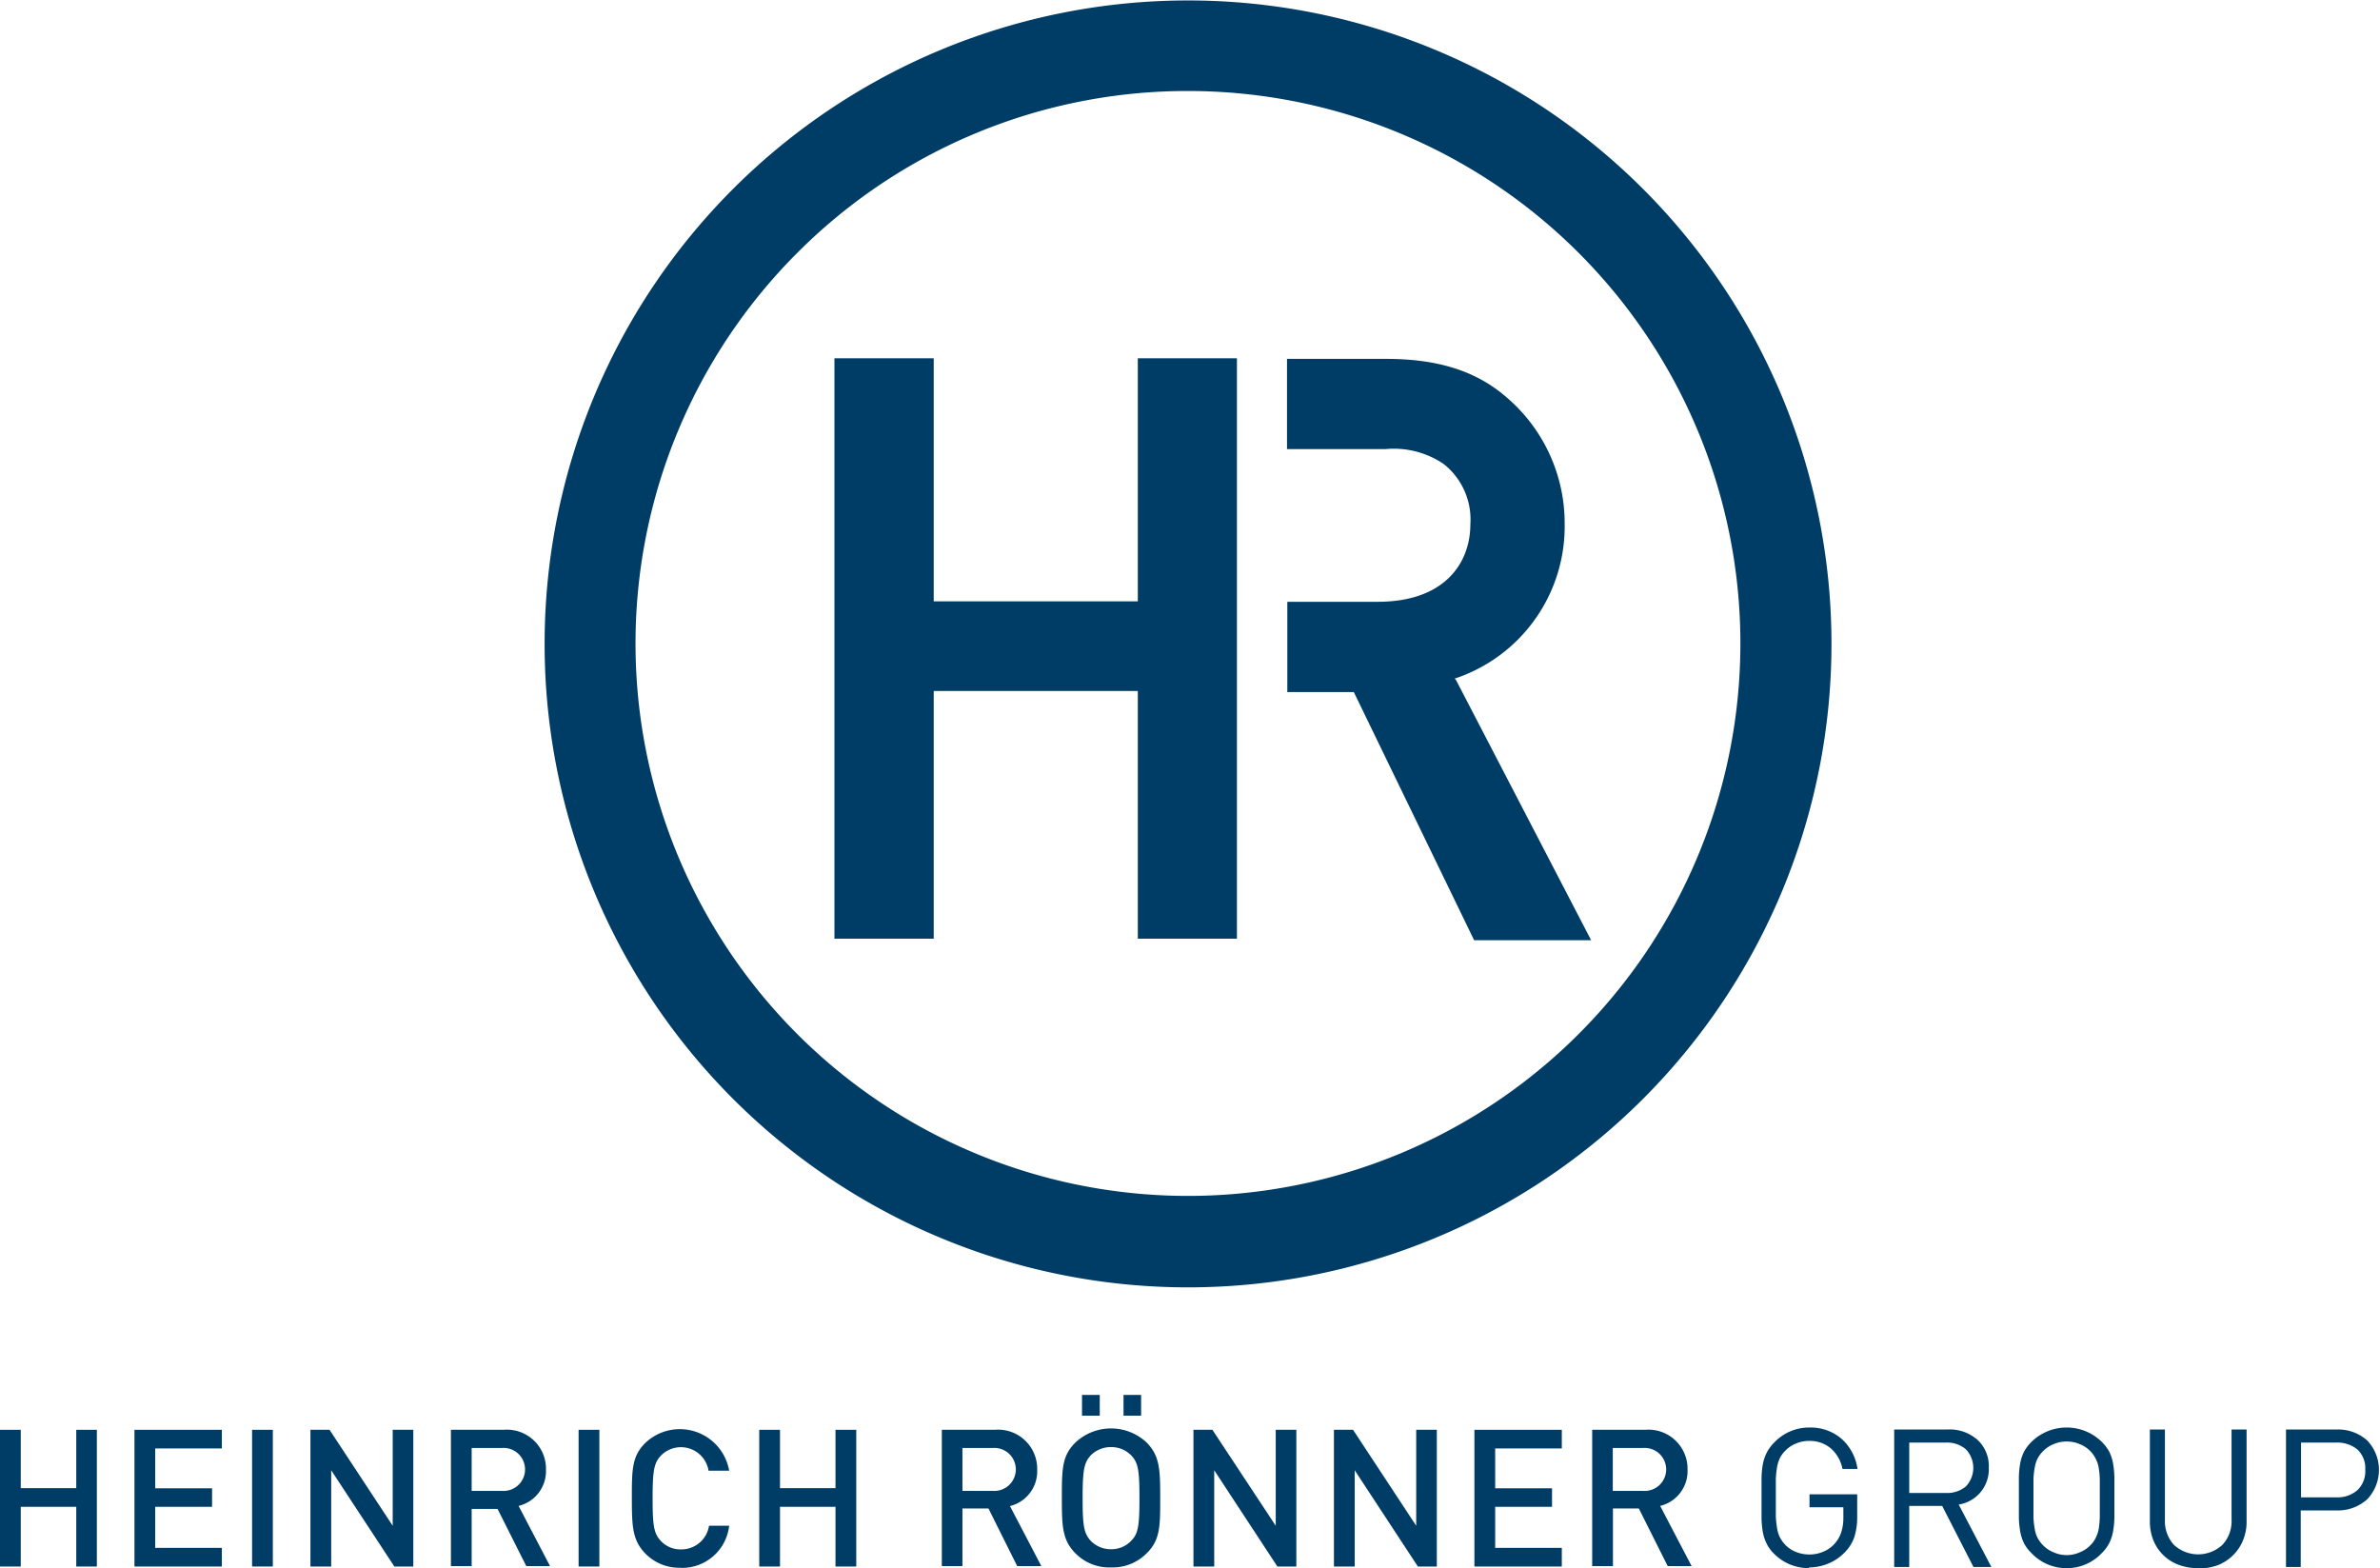 <svg id="Ebene_1" data-name="Ebene 1" xmlns="http://www.w3.org/2000/svg" viewBox="0 0 158.24 104.26"><title>hr-group-logo</title><path d="M113.17,28.7V44.86H99.6V28.7H93V67.29h6.6V50.82h13.57V67.29h6.59V28.7h-6.59" transform="translate(-37.52 -4.88)" fill="#003d66"/><path d="M134.23,50a10.66,10.66,0,0,0,7.32-10.33,11,11,0,0,0-3.87-8.38c-2-1.74-4.55-2.55-8-2.55h-6.59v6h6.54a5.88,5.88,0,0,1,3.89,1,4.7,4.7,0,0,1,1.76,4c0,2.49-1.62,5.15-6.17,5.15h-6v6h4.42l8,16.5h7.78l-9-17.33" transform="translate(-37.52 -4.88)" fill="#003d66"/><path d="M90.53,21.69a36.73,36.73,0,1,0,26-10.76,36.63,36.63,0,0,0-26,10.76m-16.8,26a42.78,42.78,0,1,1,42.78,42.78A42.78,42.78,0,0,1,73.73,47.66Z" transform="translate(-37.52 -4.88)" fill="#003d66"/><polyline points="6.44 104.15 5.07 104.15 5.07 100.18 1.38 100.18 1.38 104.15 0 104.15 0 95.06 1.38 95.06 1.38 98.94 5.07 98.94 5.07 95.06 6.44 95.06 6.44 104.15" fill="#003d66"/><polyline points="14.75 104.15 8.94 104.15 8.94 95.06 14.75 95.06 14.75 96.3 10.32 96.3 10.32 98.95 14.1 98.95 14.1 100.18 10.32 100.18 10.32 102.91 14.75 102.91 14.75 104.15" fill="#003d66"/><rect x="16.76" y="95.06" width="1.38" height="9.09" fill="#003d66"/><polyline points="27.48 104.15 26.22 104.15 22.02 97.75 22.02 104.15 20.64 104.15 20.64 95.06 21.91 95.06 26.11 101.44 26.11 95.06 27.48 95.06 27.48 104.15" fill="#003d66"/><path d="M68.88,101.18V104h2a1.43,1.43,0,1,0,0-2.85h-2M74.12,109H72.51L70.6,105.2H68.88V109H67.5V99.94H71a2.6,2.6,0,0,1,2.82,2.66A2.38,2.38,0,0,1,72,105l2.09,4" transform="translate(-37.52 -4.88)" fill="#003d66"/><rect x="38.47" y="95.06" width="1.38" height="9.09" fill="#003d66"/><path d="M82.8,109.11a3.15,3.15,0,0,1-2.35-.92c-.88-.89-.92-1.8-.92-3.7s0-2.81.92-3.7A3.33,3.33,0,0,1,86,102.66H84.63a1.86,1.86,0,0,0-3.17-1c-.46.49-.55,1-.55,2.84s.09,2.35.55,2.83a1.76,1.76,0,0,0,1.34.56,1.85,1.85,0,0,0,1.86-1.57H86a3.15,3.15,0,0,1-3.24,2.8" transform="translate(-37.52 -4.88)" fill="#003d66"/><polyline points="56.93 104.15 55.55 104.15 55.55 100.18 51.86 100.18 51.86 104.15 50.48 104.15 50.48 95.06 51.86 95.06 51.86 98.94 55.55 98.94 55.55 95.06 56.93 95.06 56.93 104.15" fill="#003d66"/><path d="M101.51,101.18V104h2a1.43,1.43,0,1,0,0-2.85h-2m5.25,7.85h-1.61l-1.91-3.83h-1.73V109h-1.37V99.94h3.52a2.6,2.6,0,0,1,2.82,2.66,2.38,2.38,0,0,1-1.81,2.41l2.09,4" transform="translate(-37.52 -4.88)" fill="#003d66"/><path d="M110.64,99h-1.18V97.62h1.18V99m2.75,0h-1.17V97.62h1.17V99m-2,2.09a1.88,1.88,0,0,0-1.36.56c-.44.49-.53,1-.53,2.84s.09,2.33.53,2.82a1.85,1.85,0,0,0,1.36.57,1.81,1.81,0,0,0,1.35-.57c.46-.47.54-1,.54-2.82s-.08-2.36-.54-2.84a1.84,1.84,0,0,0-1.35-.56m0,8a3.16,3.16,0,0,1-2.35-.92c-.89-.89-.92-1.8-.92-3.7s0-2.81.92-3.7a3.46,3.46,0,0,1,4.7,0c.89.89.92,1.8.92,3.7s0,2.81-.92,3.7a3.18,3.18,0,0,1-2.35.92" transform="translate(-37.52 -4.88)" fill="#003d66"/><polyline points="86.19 104.15 84.93 104.15 80.73 97.75 80.73 104.15 79.35 104.15 79.35 95.06 80.61 95.06 84.82 101.44 84.82 95.06 86.19 95.06 86.19 104.15" fill="#003d66"/><polyline points="95.53 104.15 94.27 104.15 90.07 97.75 90.07 104.15 88.69 104.15 88.69 95.06 89.96 95.06 94.16 101.44 94.16 95.06 95.53 95.06 95.53 104.15" fill="#003d66"/><polyline points="103.84 104.15 98.03 104.15 98.03 95.06 103.84 95.06 103.84 96.3 99.41 96.3 99.41 98.95 103.19 98.95 103.19 100.18 99.41 100.18 99.41 102.91 103.84 102.91 103.84 104.15" fill="#003d66"/><path d="M144.75,101.18V104h2a1.43,1.43,0,1,0,0-2.85h-2M150,109h-1.6l-1.92-3.83h-1.72V109h-1.38V99.94h3.52a2.6,2.6,0,0,1,2.82,2.66A2.38,2.38,0,0,1,147.9,105l2.09,4" transform="translate(-37.52 -4.88)" fill="#003d66"/><path d="M157.82,109.14a3.38,3.38,0,0,1-1.27-.24,3.23,3.23,0,0,1-1.07-.71,2.46,2.46,0,0,1-.49-.66,2.91,2.91,0,0,1-.26-.77,6.23,6.23,0,0,1-.09-.89c0-.32,0-.78,0-1.38s0-1.06,0-1.38a6.23,6.23,0,0,1,.09-.9,3,3,0,0,1,.26-.76,2.81,2.81,0,0,1,.49-.66,3.18,3.18,0,0,1,2.34-1,3.14,3.14,0,0,1,2.14.75,3.29,3.29,0,0,1,1.06,2h-1a2.4,2.4,0,0,0-.78-1.37,2.15,2.15,0,0,0-1.44-.49,2.1,2.1,0,0,0-.86.17,2,2,0,0,0-.72.48,1.92,1.92,0,0,0-.35.47,2.32,2.32,0,0,0-.19.58,6.65,6.65,0,0,0-.09.8c0,.32,0,.74,0,1.27s0,1,0,1.27a7.68,7.68,0,0,0,.09.81,2.19,2.19,0,0,0,.19.58,2.43,2.43,0,0,0,.35.48,2,2,0,0,0,.71.47,2.36,2.36,0,0,0,.87.17,2.32,2.32,0,0,0,1-.21,2,2,0,0,0,.76-.58,2.11,2.11,0,0,0,.39-.72,3.16,3.16,0,0,0,.13-.93v-.7h-2.25v-.86H161v1.45a4.48,4.48,0,0,1-.18,1.36,2.69,2.69,0,0,1-.6,1,3.29,3.29,0,0,1-1.11.78,3.33,3.33,0,0,1-1.33.27" transform="translate(-37.52 -4.88)" fill="#003d66"/><path d="M164.46,100.79v3.35h2.44a1.93,1.93,0,0,0,1.32-.43,1.79,1.79,0,0,0,0-2.48,1.93,1.93,0,0,0-1.32-.44h-2.44m5.42,8.27h-1.15L166.65,105h-2.19v4.06h-1V99.92H167a2.79,2.79,0,0,1,2,.69,2.37,2.37,0,0,1,.75,1.85,2.37,2.37,0,0,1-2,2.45l2.17,4.15" transform="translate(-37.52 -4.88)" fill="#003d66"/><path d="M174.93,100.72a2.1,2.1,0,0,0-.86.17,2,2,0,0,0-.72.48,1.92,1.92,0,0,0-.35.47,2,2,0,0,0-.19.58,5.09,5.09,0,0,0-.09.8c0,.32,0,.74,0,1.27s0,.94,0,1.26a5.38,5.38,0,0,0,.09.81,2,2,0,0,0,.19.58,2.12,2.12,0,0,0,.35.47,2,2,0,0,0,.72.48,2.11,2.11,0,0,0,.86.18,2.14,2.14,0,0,0,.86-.18,2,2,0,0,0,.72-.48,1.71,1.71,0,0,0,.34-.47,2.25,2.25,0,0,0,.2-.57,5.53,5.53,0,0,0,.08-.81c0-.33,0-.75,0-1.27s0-.95,0-1.26a5.68,5.68,0,0,0-.08-.81,2.12,2.12,0,0,0-.2-.57,1.92,1.92,0,0,0-.34-.48,2,2,0,0,0-.72-.48,2.13,2.13,0,0,0-.86-.17m0,8.42a3.18,3.18,0,0,1-2.34-1,2.5,2.5,0,0,1-.5-.66,2.9,2.9,0,0,1-.25-.77,6.23,6.23,0,0,1-.09-.89c0-.32,0-.78,0-1.38s0-1.06,0-1.38a6.23,6.23,0,0,1,.09-.9,3,3,0,0,1,.25-.76,2.87,2.87,0,0,1,.5-.66,3.34,3.34,0,0,1,4.67,0,2.87,2.87,0,0,1,.5.66,3,3,0,0,1,.25.77,6.23,6.23,0,0,1,.09.9c0,.31,0,.77,0,1.37s0,1.06,0,1.38a6.23,6.23,0,0,1-.09.89,3,3,0,0,1-.25.76,2.54,2.54,0,0,1-.5.67,3.18,3.18,0,0,1-2.33,1" transform="translate(-37.52 -4.88)" fill="#003d66"/><path d="M183.65,109.14a3.72,3.72,0,0,1-1.27-.22,2.89,2.89,0,0,1-1.69-1.64,3.32,3.32,0,0,1-.23-1.23V99.92h1v6a2.33,2.33,0,0,0,.6,1.67,2.37,2.37,0,0,0,3.22,0,2.29,2.29,0,0,0,.61-1.67v-6h1v6.13a3.15,3.15,0,0,1-.24,1.24,2.9,2.9,0,0,1-.67,1,3,3,0,0,1-1,.65,3.76,3.76,0,0,1-1.27.22" transform="translate(-37.52 -4.88)" fill="#003d66"/><path d="M190.51,100.79v3.64h2.33a2,2,0,0,0,1.42-.48,1.73,1.73,0,0,0,.52-1.35,1.71,1.71,0,0,0-.52-1.35,2.12,2.12,0,0,0-1.42-.46h-2.33m0,8.27h-1V99.92h3.4a2.89,2.89,0,0,1,2,.73,2.84,2.84,0,0,1,0,3.91,2.9,2.9,0,0,1-2,.74h-2.42v3.76" transform="translate(-37.52 -4.88)" fill="#003d66"/></svg>